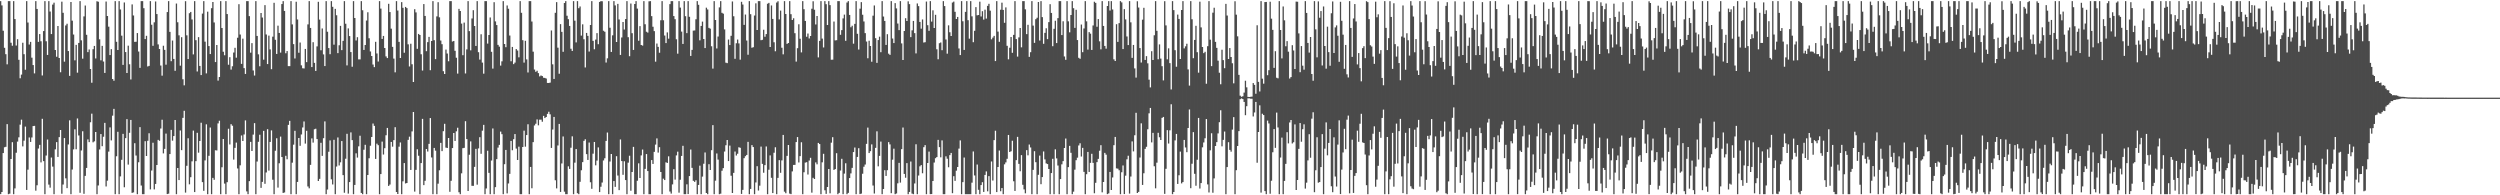 <svg xmlns="http://www.w3.org/2000/svg" width="1920" height="150"><path d="M0 0.872h1v148.200H0zM1 4.163h1v143.291H1zM2 23.607h1v93.952H2zM3 36.709h1v76.384H3zM4 41.615h1v71.142H4zM5 49.432h1v45.902H5zM6 0.863h1v148.273H6zM7 0.863h1v147.852H7zM8 32.845h1v89.269H8zM9 35.144h1v74.047H9zM10 0.863h1v148.273H10zM11 14.630h1v130.039H11zM12 34.992h1v82.307H12zM13 30.121h1v78.610H13zM14 45.929h1v59.542H14zM15 60.101h1v35.618H15zM16 57.312h1v34.600H16zM17 32.802h1v79.640H17zM18 41.617h1v66.398H18zM19 53.561h1v43.657H19zM20 0.881h1v144.979H20zM21 17.293h1v112.987H21zM22 34.228h1v71.359H22zM23 32.139h1v76.855H23zM24 44.302h1v61.289H24zM25 49.970h1v46.843H25zM26 56.346h1v40.331H26zM27 0.863h1v145.585H27zM28 6.858h1v135.444H28zM29 32.164h1v81.898H29zM30 26.141h1v85.136H30zM31 31.687h1v93.056H31zM32 57.970h1v33.284H32zM33 23.852h1v99.896H33zM34 0.876h1v148.259H34zM35 31.675h1v87.780H35zM36 42.167h1v65.002H36zM37 0.872h1v140.879H37zM38 8.847h1v135.257H38zM39 26.159h1v94.851H39zM40 3.539h1v124.385H40zM41 2.032h1v147.103H41zM42 38.377h1v76.305H42zM43 43.556h1v65.583H43zM44 19.956h1v100.577H44zM45 44.558h1v60.753H45zM46 55.502h1v44.352H46zM47 1.295h1v147.488H47zM48 9.845h1v131.870H48zM49 47.350h1v58.689H49zM50 19.580h1v117.383H50zM51 18.216h1v126.274H51zM52 39.243h1v71.696H52zM53 58.276h1v34.125H53zM54 1.537h1v147.589H54zM55 15.885h1v114.319H55zM56 26.544h1v88.217H56zM57 46.345h1v52.985H57zM58 34.447h1v80.169H58zM59 55.810h1v35.182H59zM60 32.951h1v71.070H60zM61 0.863h1v147.207H61zM62 30.976h1v84.577H62zM63 45.038h1v55.750H63zM64 12.582h1v136.250H64zM65 4.254h1v130.818H65zM66 26.752h1v102.222H66zM67 40.063h1v66.972H67zM68 38.008h1v71.137H68zM69 52.999h1v40.924H69zM70 63.554h1v23.731H70zM71 37.802h1v71.488H71zM72 35.298h1v73.228H72zM73 44.907h1v56.452H73zM74 0.962h1v148.169H74zM75 1.322h1v141.101H75zM76 30.221h1v84.545H76zM77 46.314h1v56.639H77zM78 35.237h1v77.020H78zM79 47.278h1v57.743H79zM80 56.024h1v38.349H80zM81 1.175h1v142.040H81zM82 12.265h1v126.508H82zM83 20.456h1v95.964H83zM84 42.298h1v55.547H84zM85 37.753h1v70.074H85zM86 60.647h1v28.184H86zM87 61.988h1v21.636H87zM88 0.876h1v148.259H88zM89 32.103h1v87.905H89zM90 38.402h1v62.802H90zM91 0.874h1v148.261H91zM92 7.261h1v128.209H92zM93 27.386h1v95.326H93zM94 49.821h1v52.976H94zM95 1.872h1v141.967H95zM96 40.006h1v66.088H96zM97 56.058h1v35.431H97zM98 35.087h1v91.328H98zM99 49.341h1v52.671H99zM100 61.031h1v31.060H100zM101 3.390h1v144.752H101zM102 11.863h1v135.915H102zM103 32.157h1v77.814H103zM104 32.074h1v87.400H104zM105 25.381h1v123.747H105zM106 39.560h1v85.074H106zM107 52.117h1v45.535H107zM108 0.863h1v141.632H108zM109 0.865h1v148.270H109zM110 6.290h1v142.836H110zM111 30.017h1v78.443H111zM112 27.474h1v92.342H112zM113 51.040h1v57.108H113zM114 50.601h1v51.748H114zM115 0.863h1v144.598H115zM116 18.981h1v111.989H116zM117 35.178h1v74.452H117zM118 17.132h1v128.322H118zM119 1.118h1v140.153H119zM120 10.813h1v115.896H120zM121 34.074h1v73.368H121zM122 37.626h1v70.490H122zM123 50.334h1v48.404H123zM124 58.135h1v33.799H124zM125 35.126h1v82.683H125zM126 38.320h1v76.020H126zM127 49.640h1v52.940H127zM128 9.277h1v139.754H128zM129 0.863h1v147.881H129zM130 24.467h1v93.855H130zM131 46.981h1v52.752H131zM132 31.146h1v76.873H132zM133 45.241h1v59.241H133zM134 54.400h1v37.745H134zM135 2.715h1v146.420H135zM136 17.078h1v111.939H136zM137 27.153h1v111.147H137zM138 50.427h1v49.757H138zM139 28.565h1v86.762H139zM140 60.859h1v29.677H140zM141 65.538h1v19.562H141zM142 0.903h1v146.994H142zM143 27.139h1v100.197H143zM144 45.366h1v60.839H144zM145 10.132h1v131.422H145zM146 9.175h1v126.917H146zM147 14.933h1v108.960H147zM148 41.766h1v58.515H148zM149 0.867h1v146.635H149zM150 30.893h1v92.882H150zM151 54.895h1v47.112H151zM152 28.540h1v88.710H152zM153 50.626h1v57.687H153zM154 57.635h1v36.639H154zM155 10.426h1v129.458H155zM156 0.863h1v145.648H156zM157 32.013h1v91.192H157zM158 56.355h1v39.155H158zM159 8.980h1v140.148H159zM160 35.372h1v84.287H160zM161 41.513h1v56.433H161zM162 6.297h1v142.838H162zM163 1.557h1v135.042H163zM164 17.259h1v120.831H164zM165 47.642h1v67.775H165zM166 34.542h1v81.040H166zM167 61.893h1v32.894H167zM168 59.122h1v33.627H168zM169 0.863h1v148.273H169zM170 21.512h1v106.969H170zM171 39.755h1v67.020H171zM172 42.425h1v98.595H172zM173 0.865h1v148.270H173zM174 10.822h1v129.125H174zM175 49.696h1v49.196H175zM176 43.925h1v67.036H176zM177 53.477h1v41.895H177zM178 50.886h1v45.693H178zM179 40.341h1v82.249H179zM180 36.707h1v76.873H180zM181 44.264h1v65.269H181zM182 28.956h1v100.421H182zM183 3.213h1v145.922H183zM184 26.521h1v100.450H184zM185 49.063h1v54.967H185zM186 29.682h1v78.615H186zM187 52.323h1v50.938H187zM188 56.789h1v35.698H188zM189 0.863h1v146.108H189zM190 0.872h1v148.255H190zM191 12.390h1v126.718H191zM192 40.452h1v68.499H192zM193 33.105h1v82.871H193zM194 54.138h1v49.259H194zM195 57.986h1v36.603H195zM196 0.863h1v148.257H196zM197 27.583h1v96.500H197zM198 41.712h1v67.174H198zM199 50.891h1v52.592H199zM200 9.965h1v134.336H200zM201 13.469h1v126.218H201zM202 45.825h1v54.660H202zM203 3.955h1v137.202H203zM204 26.447h1v105.984H204zM205 49.221h1v49.990H205zM206 27.325h1v103.672H206zM207 37.922h1v71.088H207zM208 53.169h1v46.992H208zM209 28.162h1v109.849H209zM210 2.159h1v146.976H210zM211 30.562h1v85.185H211zM212 41.397h1v64.780H212zM213 19.711h1v124.356H213zM214 25.300h1v100.077H214zM215 40.420h1v64.495H215zM216 3.130h1v117.451H216zM217 0.867h1v147.307H217zM218 8.399h1v139.399H218zM219 40.920h1v78.726H219zM220 39.214h1v83.081H220zM221 50.766h1v45.130H221zM222 50.784h1v42.044H222zM223 0.863h1v148.266H223zM224 18.736h1v106.206H224zM225 33.899h1v77.203H225zM226 44.877h1v55.583H226zM227 1.333h1v147.802H227zM228 14.958h1v124.765H228zM229 40.508h1v65.495H229zM230 32.680h1v79.285H230zM231 50.176h1v53.112H231zM232 52.429h1v45.440H232zM233 52.565h1v40.698H233zM234 37.569h1v72.712H234zM235 47.710h1v52.732H235zM236 18.763h1v124.426H236zM237 0.863h1v143.761H237zM238 21.447h1v105.183H238zM239 51.497h1v54.780H239zM240 32.402h1v77.124H240zM241 48.284h1v50.967H241zM242 54.475h1v44.408H242zM243 35.619h1v71.171H243zM244 1.399h1v137.628H244zM245 15.069h1v122.297H245zM246 38.592h1v71.056H246zM247 21.881h1v97.810H247zM248 41.775h1v64.341H248zM249 50.726h1v42.487H249zM250 0.863h1v148.266H250zM251 24.392h1v121.195H251zM252 36.929h1v79.617H252zM253 41.633h1v66.174H253zM254 0.863h1v136.845H254zM255 5.202h1v136.449H255zM256 34.325h1v73.054H256zM257 6.799h1v142.334H257zM258 11.741h1v116.168H258zM259 40.802h1v64.775H259zM260 34.739h1v92.346H260zM261 19.883h1v104.799H261zM262 38.497h1v69.859H262zM263 31.404h1v103.077H263zM264 0.863h1v147.164H264zM265 18.252h1v103.631H265zM266 50.223h1v52.546H266zM267 21.813h1v126.883H267zM268 27.675h1v112.136H268zM269 39.992h1v61.694H269zM270 51.264h1v56.336H270zM271 0.872h1v148.264H271zM272 13.822h1v128.200H272zM273 31.056h1v86.726H273zM274 28.549h1v92.484H274zM275 45.608h1v66.757H275zM276 45.635h1v58.590H276zM277 0.863h1v147.304H277zM278 7.863h1v141.264H278zM279 38.357h1v76.640H279zM280 34.558h1v76.644H280zM281 15.743h1v133.386H281zM282 9.417h1v124.967H282zM283 29.377h1v92.158H283zM284 39.538h1v72.384H284zM285 42.992h1v62.207H285zM286 49.567h1v45.327H286zM287 51.581h1v45.105H287zM288 32.110h1v89.941H288zM289 41.040h1v69.273H289zM290 47.275h1v64.219H290zM291 0.863h1v148.270H291zM292 6.593h1v127.069H292zM293 29.888h1v78.866H293zM294 27.617h1v91.081H294zM295 36.848h1v76.984H295zM296 43.289h1v60.619H296zM297 44.574h1v53.671H297zM298 2.926h1v139.877H298zM299 9.274h1v132.453H299zM300 22.015h1v86.982H300zM301 35.972h1v76.692H301zM302 45.029h1v62.599H302zM303 55.567h1v42.121H303zM304 0.887h1v146.571H304zM305 8.082h1v140.899H305zM306 32.173h1v80.454H306zM307 44.542h1v64.850H307zM308 1.643h1v147.492H308zM309 6.014h1v133.225H309zM310 40.522h1v84.697H310zM311 5.311h1v135.587H311zM312 6.270h1v134.252H312zM313 34.040h1v73.380H313zM314 51.056h1v53.922H314zM315 33.599h1v96.885H315zM316 49.355h1v51.546H316zM317 62.973h1v23.053H317zM318 7.053h1v140.080H318zM319 9.519h1v120.935H319zM320 37.499h1v77.115H320zM321 26.085h1v93.495H321zM322 26.886h1v122.249H322zM323 41.667h1v83.565H323zM324 54.174h1v37.098H324zM325 3.111h1v139.076H325zM326 12.220h1v126.623H326zM327 39.323h1v75.133H327zM328 32.379h1v84.018H328zM329 28.298h1v82.174H329zM330 53.914h1v36.747H330zM331 31.470h1v89.455H331zM332 0.863h1v148.273H332zM333 30.870h1v82.733H333zM334 45.418h1v70.294H334zM335 12.571h1v136.564H335zM336 1.677h1v139.372H336zM337 13.322h1v117.426H337zM338 31.119h1v78.608H338zM339 33.945h1v82.140H339zM340 54.696h1v46.080H340zM341 56.828h1v38.243H341zM342 38.072h1v75.282H342zM343 41.126h1v72.533H343zM344 47.033h1v58.961H344zM345 0.863h1v146.415H345zM346 0.863h1v137.981H346zM347 31.879h1v81.837H347zM348 31.501h1v70.656H348zM349 39.008h1v69.210H349zM350 44.361h1v56.499H350zM351 56.509h1v41.582H351zM352 6.813h1v140.868H352zM353 8.431h1v140.696H353zM354 18.110h1v115.034H354zM355 42.409h1v71.386H355zM356 17.376h1v96.204H356zM357 56.425h1v36.661H357zM358 37.961h1v68.825H358zM359 0.863h1v145.800H359zM360 23.920h1v94.934H360zM361 38.630h1v69.961H361zM362 14.157h1v128.532H362zM363 7.854h1v134.874H363zM364 19.953h1v108.186H364zM365 35.252h1v79.054H365zM366 0.869h1v140.935H366zM367 40.083h1v73.884H367zM368 45.753h1v59.601H368zM369 26.316h1v91.826H369zM370 48.060h1v52.304H370zM371 56.554h1v39.336H371zM372 0.872h1v148.257H372zM373 0.863h1v143.890H373zM374 33.504h1v82.271H374zM375 26.859h1v105.880H375zM376 13.399h1v135.729H376zM377 39.768h1v83.536H377zM378 52.699h1v45.951H378zM379 1.679h1v147.456H379zM380 16.456h1v127.259H380zM381 19.245h1v102.962H381zM382 34.452h1v78.918H382zM383 35.820h1v75.423H383zM384 50.364h1v50.694H384zM385 47.117h1v55.961H385zM386 0.863h1v148.270H386zM387 33.793h1v92.330H387zM388 36.241h1v78.923H388zM389 4.204h1v144.309H389zM390 6.718h1v134.171H390zM391 27.300h1v106.220H391zM392 47.042h1v61.196H392zM393 36.062h1v79.328H393zM394 49.278h1v57.628H394zM395 48.101h1v54.866H395zM396 37.669h1v76.475H396zM397 38.814h1v84.052H397zM398 44.029h1v68.619H398zM399 0.863h1v148.273H399zM400 9.820h1v139.316H400zM401 30.854h1v82.047H401zM402 48.074h1v52.284H402zM403 31.356h1v81.267H403zM404 45.617h1v58.092H404zM405 55.660h1v39.784H405zM406 0.869h1v148.266H406zM407 0.863h1v127.324H407zM408 16.555h1v128.023H408zM409 39.696h1v69.456H409zM410 53.427h1v42.931H410zM411 55.165h1v39.858H411zM412 54.334h1v37.343H412zM413 56.165h1v40.100H413zM414 58.676h1v33.234H414zM415 57.970h1v33.910H415zM416 58.400h1v35.091H416zM417 59.715h1v29.286H417zM418 59.871h1v30.781H418zM419 60.303h1v29.555H419zM420 63.683h1v23.772H420zM421 63.751h1v22.066H421zM422 63.443h1v24.358H422zM423 23.381h1v90.228H423zM424 49.384h1v50.112H424zM425 60.642h1v29.157H425zM426 9.829h1v128.614H426zM427 1.641h1v143.042H427zM428 36.587h1v75.144H428zM429 56.644h1v38.533H429zM430 18.537h1v128.888H430zM431 24.467h1v101.079H431zM432 39.780h1v65.024H432zM433 2.295h1v144.899H433zM434 0.863h1v148.273H434zM435 12.064h1v137.071H435zM436 14.723h1v112.996H436zM437 19.895h1v109.837H437zM438 37.415h1v76.033H438zM439 39.099h1v65.588H439zM440 0.863h1v148.273H440zM441 15.872h1v109.066H441zM442 32.571h1v81.902H442zM443 0.869h1v147.508H443zM444 6.315h1v142.820H444zM445 4.953h1v134.666H445zM446 27.350h1v103.435H446zM447 18.711h1v105.808H447zM448 30.157h1v78.011H448zM449 51.798h1v55.178H449zM450 25.282h1v93.070H450zM451 27.569h1v95.235H451zM452 39.587h1v69.904H452zM453 19.196h1v120.777H453zM454 0.863h1v144.126H454zM455 31.370h1v86.669H455zM456 37.841h1v71.189H456zM457 30.415h1v96.566H457zM458 25.456h1v97.862H458zM459 33.942h1v79.276H459zM460 1.503h1v145.992H460zM461 0.883h1v142.508H461zM462 0.987h1v139.191H462zM463 23.610h1v99.636H463zM464 24.381h1v97.183H464zM465 48.020h1v60.201H465zM466 44.791h1v56.974H466zM467 0.865h1v148.270H467zM468 21.284h1v102.787H468zM469 39.895h1v78.398H469zM470 27.141h1v121.994H470zM471 0.863h1v138.220H471zM472 4.136h1v139.370H472zM473 32.270h1v87.672H473zM474 2.989h1v131.820H474zM475 14.924h1v131.096H475zM476 42.187h1v64.920H476zM477 28.759h1v94.921H477zM478 16.919h1v117.306H478zM479 22.698h1v101.149H479zM480 14.659h1v123.634H480zM481 0.874h1v148.261H481zM482 28.580h1v96.344H482zM483 43.169h1v76.452H483zM484 2.709h1v143.768H484zM485 25.494h1v106.611H485zM486 38.343h1v74.429H486zM487 3.087h1v146.049H487zM488 0.867h1v148.268H488zM489 6.598h1v132.207H489zM490 31.275h1v94.156H490zM491 20.073h1v116.636H491zM492 34.542h1v84.792H492zM493 35.015h1v79.812H493zM494 0.863h1v148.273H494zM495 18.643h1v111.034H495zM496 24.372h1v93.928H496zM497 25.035h1v106.340H497zM498 1.030h1v148.105H498zM499 0.863h1v148.273H499zM500 12.383h1v110.570H500zM501 20.515h1v105.367H501zM502 23.888h1v92.749H502zM503 47.375h1v63.678H503zM504 33.411h1v72.859H504zM505 35.997h1v81.217H505zM506 40.501h1v72.549H506zM507 15.589h1v116.503H507zM508 0.863h1v148.273H508zM509 15.546h1v121.654H509zM510 27.304h1v110.978H510zM511 33.058h1v91.606H511zM512 24.861h1v100.278H512zM513 29.712h1v90.339H513zM514 3.197h1v143.890H514zM515 0.863h1v147.811H515zM516 0.863h1v140.752H516zM517 12.340h1v117.600H517zM518 14.756h1v123.184H518zM519 30.132h1v89.233H519zM520 41.214h1v75.246H520zM521 0.863h1v147.094H521zM522 5.851h1v132.168H522zM523 24.286h1v95.450H523zM524 33.764h1v78.224H524zM525 0.869h1v148.266H525zM526 12.440h1v136.696H526zM527 25.445h1v116.120H527zM528 0.863h1v148.191H528zM529 12.917h1v122.322H529zM530 42.954h1v71.877H530zM531 38.286h1v90.627H531zM532 23.501h1v115.351H532zM533 23.397h1v116.297H533zM534 14.813h1v123.652H534zM535 0.863h1v148.273H535zM536 3.693h1v138.340H536zM537 30.963h1v96.256H537zM538 19.901h1v129.223H538zM539 16.614h1v119.025H539zM540 29.929h1v95.828H540zM541 36.936h1v80.149H541zM542 5.865h1v142.343H542zM543 7.263h1v141.872H543zM544 21.399h1v104.695H544zM545 22.028h1v108.509H545zM546 35.528h1v79.807H546zM547 52.683h1v43.413H547zM548 0.863h1v148.273H548zM549 15.342h1v123.394H549zM550 37.223h1v80.633H550zM551 28.055h1v94.529H551zM552 5.659h1v143.476H552zM553 0.867h1v147.852H553zM554 9.822h1v121.286H554zM555 10.487h1v118.641H555zM556 22.596h1v93.792H556zM557 48.142h1v63.425H557zM558 48.474h1v59.026H558zM559 30.361h1v93.339H559zM560 34.623h1v77.190H560zM561 27.474h1v107.466H561zM562 1.127h1v147.108H562zM563 12.474h1v120.274H563zM564 45.180h1v71.178H564zM565 33.241h1v86.219H565zM566 30.356h1v87.688H566zM567 33.313h1v79.785H567zM568 45.814h1v67.692H568zM569 1.394h1v147.551H569zM570 3.480h1v142.356H570zM571 19.123h1v102.389H571zM572 11.146h1v108.837H572zM573 31.130h1v87.857H573zM574 42.049h1v66.904H574zM575 0.863h1v148.273H575zM576 10.881h1v134.232H576zM577 36.653h1v74.807H577zM578 36.271h1v76.662H578zM579 11.919h1v137.209H579zM580 2.580h1v137.530H580zM581 23.030h1v104.625H581zM582 0.863h1v145.465H582zM583 0.863h1v141.718H583zM584 30.879h1v81.733H584zM585 30.546h1v95.290H585zM586 22.822h1v109.831H586zM587 28.198h1v98.629H587zM588 26.141h1v86.344H588zM589 2.890h1v146.246H589zM590 2.186h1v128.159H590zM591 36.081h1v83.264H591zM592 4.209h1v132.367H592zM593 14.557h1v133.736H593zM594 32.474h1v84.826H594zM595 39.386h1v73.710H595zM596 1.933h1v147.203H596zM597 0.964h1v135.639H597zM598 14.904h1v108.064H598zM599 8.118h1v124.580H599zM600 36.669h1v86.534H600zM601 41.712h1v61.915H601zM602 0.865h1v146.325H602zM603 10.768h1v137.657H603zM604 33.691h1v86.036H604zM605 33.049h1v78.289H605zM606 0.878h1v147.809H606zM607 10.915h1v138.173H607zM608 15.358h1v116.277H608zM609 14.044h1v112.623H609zM610 25.488h1v101.147H610zM611 47.314h1v61.773H611zM612 37.004h1v68.280H612zM613 18.641h1v106.150H613zM614 29.757h1v90.151H614zM615 40.241h1v69.013H615zM616 0.863h1v148.270H616zM617 7.062h1v125.234H617zM618 16.053h1v108.806H618zM619 28.216h1v96.344H619zM620 25.770h1v108.285H620zM621 29.540h1v93.753H621zM622 27.669h1v93.523H622zM623 6.713h1v141.230H623zM624 0.962h1v135.603H624zM625 7.496h1v129.956H625zM626 18.802h1v105.941H626zM627 12.288h1v113.912H627zM628 44.081h1v65.703H628zM629 31.368h1v79.271H629zM630 0.865h1v148.270H630zM631 29.651h1v95.032H631zM632 36.463h1v81.647H632zM633 0.872h1v145.257H633zM634 3.249h1v145.619H634zM635 19.180h1v124.428H635zM636 0.872h1v128.901H636zM637 3.937h1v144.565H637zM638 45.861h1v63.723H638zM639 45.845h1v59.544H639zM640 16.530h1v113.980H640zM641 31.035h1v98.824H641zM642 30.850h1v86.821H642zM643 0.863h1v148.273H643zM644 0.863h1v147.264H644zM645 26.752h1v104.199H645zM646 23.130h1v98.835H646zM647 14.148h1v134.987H647zM648 11.236h1v122.066H648zM649 31.356h1v94.050H649zM650 1.951h1v147.184H650zM651 0.863h1v147.268H651zM652 11.480h1v125.297H652zM653 20.917h1v112.245H653zM654 19.741h1v109.199H654zM655 33.544h1v83.237H655zM656 18.331h1v94.984H656zM657 0.863h1v148.273H657zM658 25.967h1v94.547H658zM659 38.062h1v75.773H659zM660 6.664h1v142.361H660zM661 1.641h1v147.028H661zM662 11.315h1v122.102H662zM663 16.490h1v111.552H663zM664 25.469h1v100.914H664zM665 31.902h1v78.583H665zM666 44.735h1v53.239H666zM667 31.309h1v86.255H667zM668 35.309h1v80.828H668zM669 47.398h1v63.495H669zM670 12.019h1v130.465H670zM671 4.222h1v144.411H671zM672 29.352h1v84.185H672zM673 48.289h1v52.585H673zM674 30.768h1v96.973H674zM675 28.155h1v91.552H675zM676 40.108h1v68.628H676zM677 0.867h1v148.255H677zM678 12.677h1v132.476H678zM679 16.053h1v114.638H679zM680 34.524h1v100.568H680zM681 26.282h1v104.448H681zM682 41.207h1v67.965H682zM683 42.153h1v68.748H683zM684 0.863h1v147.513H684zM685 29.598h1v93.016H685zM686 33.080h1v81.090H686zM687 2.387h1v146.746H687zM688 6.449h1v142.135H688zM689 18.069h1v122.725H689zM690 23.123h1v101.939H690zM691 0.872h1v139.379H691zM692 33.338h1v81.192H692zM693 46.069h1v51.852H693zM694 23.784h1v109.788H694zM695 13.996h1v122.523H695zM696 16.128h1v109.152H696zM697 1.012h1v148.123H697zM698 3.163h1v144.236H698zM699 28.537h1v95.534H699zM700 23.277h1v125.397H700zM701 16.066h1v133.066H701zM702 25.426h1v115.487H702zM703 40.997h1v69.782H703zM704 2.659h1v146.476H704zM705 4.720h1v130.107H705zM706 16.856h1v110.901H706zM707 22.028h1v104.722H707zM708 14.947h1v118.127H708zM709 32.673h1v80.400H709zM710 32.431h1v79.015H710zM711 1.193h1v147.938H711zM712 19.367h1v105.792H712zM713 23.646h1v92.765H713zM714 0.867h1v148.252H714zM715 16.607h1v132.433H715zM716 7.951h1v131.075H716zM717 21.506h1v103.308H717zM718 11.349h1v110.138H718zM719 37.825h1v82.812H719zM720 45.515h1v61.884H720zM721 33.189h1v79.823H721zM722 32.610h1v88.201H722zM723 38.549h1v69.300H723zM724 0.863h1v148.273H724zM725 4.677h1v144.458H725zM726 30.304h1v89.778H726zM727 41.237h1v80.669H727zM728 19.467h1v109.009H728zM729 24.791h1v94.357H729zM730 27.641h1v89.805H730zM731 1.919h1v146.481H731zM732 1.218h1v134.096H732zM733 9.073h1v129.856H733zM734 14.585h1v116.505H734zM735 13.026h1v115.209H735zM736 37.241h1v76.866H736zM737 42.316h1v65.502H737zM738 0.863h1v148.266H738zM739 16.336h1v123.564H739zM740 38.348h1v82.635H740zM741 9.132h1v139.992H741zM742 0.872h1v148.252H742zM743 15.492h1v133.643H743zM744 29.714h1v119.421H744zM745 0.863h1v148.273H745zM746 12.557h1v127.729H746zM747 32.404h1v83.905H747zM748 23.666h1v111.077H748zM749 5.458h1v143.678H749zM750 11.763h1v114.575H750zM751 11.510h1v134.281H751zM752 1.277h1v147.850H752zM753 12.646h1v129.503H753zM754 8.602h1v131.329H754zM755 15.060h1v132.329H755zM756 7.426h1v126.942H756zM757 14.286h1v117.349H757zM758 4.498h1v142.433H758zM759 2.915h1v132.349H759zM760 8.198h1v140.938H760zM761 30.223h1v93.796H761zM762 28.888h1v109.763H762zM763 27.560h1v80.086H763zM764 46.875h1v53.537H764zM765 0.863h1v146.628H765zM766 24.250h1v104.009H766zM767 32.112h1v83.491H767zM768 7.469h1v139.417H768zM769 2.071h1v142.356H769zM770 7.607h1v141.528H770zM771 17.505h1v108.688H771zM772 5.682h1v119.050H772zM773 35.187h1v86.792H773zM774 45.556h1v58.099H774zM775 36.671h1v80.090H775zM776 28.411h1v87.765H776zM777 40.574h1v67.495H777zM778 26.782h1v112.442H778zM779 0.872h1v145.755H779zM780 29.992h1v93.007H780zM781 43.490h1v61.615H781zM782 28.705h1v97.143H782zM783 21.515h1v110.018H783zM784 36.336h1v82.807H784zM785 0.872h1v141.033H785zM786 0.869h1v144.610H786zM787 7.159h1v141.340H787zM788 26.191h1v89.115H788zM789 19.069h1v100.224H789zM790 43.664h1v67.345H790zM791 40.112h1v73.156H791zM792 0.863h1v148.273H792zM793 19.680h1v110.781H793zM794 32.947h1v83.165H794zM795 14.725h1v109.824H795zM796 13.600h1v135.535H796zM797 1.523h1v132.716H797zM798 31.105h1v88.409H798zM799 0.869h1v140.594H799zM800 13.159h1v122.822H800zM801 33.635h1v82.676H801zM802 25.245h1v97.197H802zM803 21.698h1v103.817H803zM804 30.044h1v95.952H804zM805 16.996h1v112.804H805zM806 3.229h1v145.906H806zM807 9.940h1v122.987H807zM808 35.492h1v86.461H808zM809 22.094h1v127.037H809zM810 15.915h1v98.790H810zM811 33.090h1v88.581H811zM812 13.904h1v113.213H812zM813 0.863h1v148.273H813zM814 0.863h1v136.650H814zM815 26.942h1v99.274H815zM816 16.356h1v107.385H816zM817 43.345h1v70.327H817zM818 45.929h1v60.443H818zM819 0.863h1v148.273H819zM820 16.399h1v111.942H820zM821 24.854h1v87.181H821zM822 11.544h1v105.817H822zM823 0.863h1v148.273H823zM824 6.295h1v140.913H824zM825 21.377h1v108.917H825zM826 7.521h1v115.521H826zM827 30.784h1v90.312H827zM828 44.373h1v67.361H828zM829 45.144h1v64.877H829zM830 18.836h1v101.401H830zM831 40.099h1v73.486H831zM832 21.854h1v110.134H832zM833 0.876h1v148.259H833zM834 16.404h1v117.356H834zM835 38.105h1v78.583H835zM836 24.671h1v107.380H836zM837 25.870h1v99.208H837zM838 38.329h1v79.780H838zM839 19.542h1v105.527H839zM840 1.322h1v147.123H840zM841 2.206h1v138.207H841zM842 20.519h1v103.991H842zM843 14.650h1v107.342H843zM844 31.743h1v84.018H844zM845 37.888h1v73.615H845zM846 0.863h1v146.850H846zM847 19.938h1v119.831H847zM848 35.259h1v82.140H848zM849 37.393h1v81.409H849zM850 4.609h1v144.510H850zM851 0.863h1v147.675H851zM852 8.105h1v123.958H852zM853 0.863h1v145.037H853zM854 7.288h1v129.005H854zM855 45.563h1v65.956H855zM856 46.866h1v58.277H856zM857 18.564h1v110.747H857zM858 32.148h1v97.371H858zM859 17.759h1v112.998H859zM860 0.863h1v148.273H860zM861 1.822h1v130.471H861zM862 37.689h1v89.394H862zM863 7.001h1v142.053H863zM864 14.910h1v120.010H864zM865 28.001h1v94.362H865zM866 34.619h1v84.961H866zM867 0.863h1v147.832H867zM868 17.152h1v118.424H868zM869 44.463h1v64.115H869zM870 34.519h1v81.771H870zM871 52.515h1v51.388H871zM872 59.608h1v27.026H872zM873 0.989h1v147.214H873zM874 5.792h1v141.542H874zM875 36.890h1v84.106H875zM876 48.020h1v46.678H876zM877 15.125h1v126.885H877zM878 5.971h1v127.103H878zM879 46.029h1v68.312H879zM880 43.087h1v69.633H880zM881 48.653h1v50.623H881zM882 61.208h1v25.815H882zM883 67.122h1v15.785H883zM884 39.296h1v70.051H884zM885 46.103h1v55.958H885zM886 27.083h1v100.629H886zM887 0.863h1v143.777H887zM888 23.653h1v101.299H888zM889 45.529h1v56.485H889zM890 34.074h1v71.361H890zM891 44.997h1v62.535H891zM892 50.839h1v39.691H892zM893 61.724h1v28.069H893zM894 0.912h1v147.981H894zM895 19.490h1v110.172H895zM896 45.583h1v54.354H896zM897 37.119h1v73.110H897zM898 48.474h1v51.646H898zM899 68.733h1v11.353H899zM900 0.863h1v148.273H900zM901 7.770h1v139.675H901zM902 38.533h1v69.316H902zM903 51.260h1v51.619H903zM904 11.222h1v130.051H904zM905 14.537h1v120.046H905zM906 45.332h1v71.097H906zM907 7.655h1v133.220H907zM908 0.872h1v138.954H908zM909 37.162h1v70.289H909zM910 35.599h1v77.640H910zM911 33.596h1v83.285H911zM912 53.291h1v45.037H912zM913 65.742h1v18.322H913zM914 0.867h1v143.646H914zM915 14.779h1v110.978H915zM916 44.689h1v56.780H916zM917 30.684h1v102.794H917zM918 19.815h1v122.820H918zM919 40.074h1v82.615H919zM920 55.825h1v34.732H920zM921 1.306h1v143.472H921zM922 21.024h1v119.559H922zM923 36.114h1v77.040H923zM924 40.802h1v68.608H924zM925 39.775h1v66.400H925zM926 64.323h1v27.109H926zM927 35.506h1v106.138H927zM928 0.863h1v146.945H928zM929 30.490h1v84.984H929zM930 50.771h1v51.576H930zM931 9.745h1v138.252H931zM932 5.915h1v131.080H932zM933 32.178h1v79.975H933zM934 36.737h1v72.427H934zM935 46.576h1v55.866H935zM936 55.848h1v38.026H936zM937 64.726h1v19.960H937zM938 38.189h1v74.194H938zM939 46.203h1v61.196H939zM940 52.389h1v48.648H940zM941 2.978h1v146.157H941zM942 11.933h1v116.367H942zM943 45.314h1v63.916H943zM944 36.920h1v78.162H944zM945 43.762h1v72.703H945zM946 48.603h1v50.954H946zM947 63.986h1v25.969H947zM948 0.973h1v148.153H948zM949 11.256h1v119.455H949zM950 27.906h1v84.208H950zM951 57.513h1v43.196H951zM952 73.473h1v2.733H952zM953 74.344h1v1.235H953zM954 73.948h1v2.131H954zM955 71.131h1v7.154H955zM956 61.979h1v26.501H956zM957 67.068h1v14.512H957zM958 74.376h1v1.129H958zM959 74.516h1v1.000H959zM960 74.360h1v1.437H960zM961 74.197h1v1.647H961zM962 63.785h1v25.668H962zM963 65.176h1v21.182H963zM964 71.989h1v6.290H964zM965 19.408h1v105.591H965zM966 62.866h1v38.499H966zM967 70.251h1v10.634H967zM968 0.872h1v147.031H968zM969 60.436h1v26.899H969zM970 64.280h1v24.111H970zM971 1.589h1v145.175H971zM972 1.489h1v147.639H972zM973 57.771h1v34.836H973zM974 53.898h1v40.899H974zM975 1.324h1v147.479H975zM976 14.336h1v124.446H976zM977 22.913h1v94.025H977zM978 52.115h1v47.021H978zM979 39.296h1v74.255H979zM980 59.699h1v26.781H980zM981 60.138h1v37.761H981zM982 0.867h1v148.268H982zM983 23.051h1v97.930H983zM984 44.834h1v60.843H984zM985 4.955h1v144.173H985zM986 15.616h1v123.331H986zM987 35.524h1v90.330H987zM988 31.574h1v69.959H988zM989 39.685h1v70.470H989zM990 60.305h1v33.736H990zM991 59.167h1v32.969H991zM992 34.728h1v75.443H992zM993 38.757h1v70.506H993zM994 52.995h1v42.533H994zM995 1.209h1v144.716H995zM996 1.340h1v136.886H996zM997 25.644h1v88.688H997zM998 55.432h1v39.096H998zM999 35.386h1v73.490H999zM1000 50.450h1v48.770H1000zM1001 53.504h1v41.974H1001zM1002 0.878h1v143.942H1002zM1003 9.949h1v130.315H1003zM1004 32.979h1v90.208H1004zM1005 40.411h1v62.667H1005zM1006 28.393h1v92.731H1006zM1007 56.853h1v34.284H1007zM1008 61.997h1v24.209H1008zM1009 0.863h1v146.766H1009zM1010 22.515h1v108.229H1010zM1011 44.045h1v61.388H1011zM1012 1.080h1v139.227H1012zM1013 13.625h1v126.213H1013zM1014 8.505h1v119.820H1014zM1015 50.282h1v52.714H1015zM1016 4.983h1v144.153H1016zM1017 35.316h1v78.873H1017zM1018 52.746h1v41.257H1018zM1019 20.460h1v98.835H1019zM1020 40.017h1v69.744H1020zM1021 50.479h1v48.569H1021zM1022 10.170h1v132.879H1022zM1023 1.102h1v146.492H1023zM1024 40.691h1v64.759H1024zM1025 21.060h1v114.528H1025zM1026 19.528h1v123.716H1026zM1027 27.431h1v83.604H1027zM1028 47.474h1v44.965H1028zM1029 1.367h1v147.678H1029zM1030 15.969h1v114.272H1030zM1031 26.641h1v90.450H1031zM1032 52.839h1v46.071H1032zM1033 34.533h1v80.056H1033zM1034 57.088h1v34.842H1034zM1035 59.500h1v29.297H1035zM1036 0.863h1v147.626H1036zM1037 21.458h1v109.109H1037zM1038 43.676h1v63.569H1038zM1039 14.161h1v133.994H1039zM1040 3.136h1v131.951H1040zM1041 16.474h1v116.464H1041zM1042 49.447h1v50.890H1042zM1043 40.764h1v68.133H1043zM1044 52.328h1v42.698H1044zM1045 62.443h1v24.978H1045zM1046 36.988h1v72.352H1046zM1047 35.461h1v74.386H1047zM1048 44.671h1v74.022H1048zM1049 0.899h1v141.356H1049zM1050 1.629h1v147.506H1050zM1051 14.671h1v104.742H1051zM1052 34.768h1v72.823H1052zM1053 35.741h1v78.979H1053zM1054 43.449h1v59.282H1054zM1055 49.049h1v47.976H1055zM1056 1.270h1v142.130H1056zM1057 13.252h1v124.664H1057zM1058 11.005h1v116.344H1058zM1059 41.221h1v60.031H1059zM1060 38.517h1v67.325H1060zM1061 59.828h1v30.725H1061zM1062 65.461h1v18.736H1062zM1063 0.863h1v148.273H1063zM1064 21.417h1v110.204H1064zM1065 38.452h1v66.782H1065zM1066 29.268h1v119.856H1066zM1067 0.924h1v136.802H1067zM1068 13.017h1v122.322H1068zM1069 52.909h1v49.146H1069zM1070 2.516h1v140.852H1070zM1071 33.890h1v91.925H1071zM1072 43.474h1v51.449H1072zM1073 35.574h1v89.977H1073zM1074 48.454h1v52.243H1074zM1075 61.624h1v29.664H1075zM1076 28.062h1v107.396H1076zM1077 4.218h1v144.110H1077zM1078 28.931h1v91.104H1078zM1079 53.542h1v48.440H1079zM1080 25.573h1v123.562H1080zM1081 30.920h1v94.520H1081zM1082 42.723h1v55.664H1082zM1083 0.872h1v142.173H1083zM1084 4.272h1v140.542H1084zM1085 12.716h1v132.566H1085zM1086 40.144h1v59.429H1086zM1087 30.001h1v82.871H1087zM1088 54.149h1v43.671H1088zM1089 57.577h1v34.505H1089zM1090 0.863h1v142.490H1090zM1091 17.091h1v118.399H1091zM1092 38.144h1v75.633H1092zM1093 49.373h1v64.884H1093zM1094 0.926h1v144.951H1094zM1095 11.141h1v126.953H1095zM1096 31.712h1v72.617H1096zM1097 36.090h1v70.805H1097zM1098 50.094h1v53.884H1098zM1099 58.798h1v32.655H1099zM1100 46.974h1v69.832H1100zM1101 35.304h1v77.905H1101zM1102 50.531h1v54.216H1102zM1103 22.232h1v125.374H1103zM1104 0.998h1v145.440H1104zM1105 24.562h1v95.421H1105zM1106 44.302h1v56.130H1106zM1107 30.759h1v74.570H1107zM1108 47.551h1v57.228H1108zM1109 53.318h1v40.037H1109zM1110 4.530h1v143.879H1110zM1111 1.700h1v147.433H1111zM1112 16.992h1v122.347H1112zM1113 50.576h1v50.454H1113zM1114 28.085h1v88.294H1114zM1115 58.513h1v31.960H1115zM1116 65.140h1v17.322H1116zM1117 1.010h1v147.067H1117zM1118 23.752h1v104.555H1118zM1119 35.642h1v70.904H1119zM1120 43.221h1v56.400H1120zM1121 11.247h1v129.155H1121zM1122 11.827h1v122.654H1122zM1123 42.223h1v62.861H1123zM1124 1.283h1v147.363H1124zM1125 17.899h1v105.849H1125zM1126 48.330h1v53.239H1126zM1127 35.191h1v81.208H1127zM1128 28.804h1v86.074H1128zM1129 53.561h1v45.062H1129zM1130 21.467h1v111.048H1130zM1131 0.863h1v148.160H1131zM1132 22.911h1v101.803H1132zM1133 42.366h1v62.022H1133zM1134 11.211h1v137.915H1134zM1135 35.433h1v85.676H1135zM1136 42.241h1v55.866H1136zM1137 26.379h1v75.891H1137zM1138 1.616h1v147.470H1138zM1139 17.085h1v122.648H1139zM1140 48.830h1v64.854H1140zM1141 36.465h1v78.601H1141zM1142 56.407h1v37.709H1142zM1143 59.520h1v31.702H1143zM1144 0.863h1v148.273H1144zM1145 22.019h1v107.491H1145zM1146 39.370h1v75.203H1146zM1147 46.542h1v58.823H1147zM1148 0.863h1v148.273H1148zM1149 6.960h1v132.861H1149zM1150 36.927h1v67.036H1150zM1151 43.882h1v65.291H1151zM1152 51.088h1v47.583H1152zM1153 52.219h1v43.426H1153zM1154 54.803h1v38.352H1154zM1155 36.893h1v84.563H1155zM1156 42.284h1v68.900H1156zM1157 29.436h1v100.550H1157zM1158 3.424h1v145.712H1158zM1159 11.627h1v118.392H1159zM1160 48.180h1v60.273H1160zM1161 29.370h1v80.726H1161zM1162 52.746h1v49.748H1162zM1163 55.812h1v36.422H1163zM1164 46.187h1v52.904H1164zM1165 0.876h1v148.216H1165zM1166 14.128h1v123.806H1166zM1167 44.167h1v71.475H1167zM1168 36.463h1v80.255H1168zM1169 49.192h1v55.517H1169zM1170 55.567h1v40.958H1170zM1171 0.863h1v148.273H1171zM1172 0.874h1v145.417H1172zM1173 41.603h1v71.703H1173zM1174 51.208h1v52.218H1174zM1175 10.899h1v132.648H1175zM1176 13.910h1v125.641H1176zM1177 35.424h1v83.131H1177zM1178 3.521h1v138.653H1178zM1179 12.270h1v120.265H1179zM1180 45.386h1v59.320H1180zM1181 50.603h1v44.187H1181zM1182 27.033h1v102.815H1182zM1183 52.594h1v46.202H1183zM1184 27.580h1v108.876H1184zM1185 1.801h1v146.325H1185zM1186 16.220h1v101.840H1186zM1187 44.128h1v58.022H1187zM1188 18.718h1v128.026H1188zM1189 6.786h1v137.320H1189zM1190 41.556h1v62.456H1190zM1191 52.513h1v48.994H1191zM1192 1.539h1v146.877H1192zM1193 5.788h1v139.202H1193zM1194 26.567h1v106.021H1194zM1195 28.300h1v110.224H1195zM1196 34.375h1v87.547H1196zM1197 56.110h1v39.548H1197zM1198 0.863h1v146.576H1198zM1199 8.306h1v140.827H1199zM1200 39.117h1v78.796H1200zM1201 46.325h1v56.890H1201zM1202 0.872h1v146.576H1202zM1203 7.530h1v137.438H1203zM1204 26.159h1v95.973H1204zM1205 20.304h1v112.684H1205zM1206 40.370h1v83.685H1206zM1207 53.703h1v45.388H1207zM1208 59.776h1v35.637H1208zM1209 37.712h1v72.278H1209zM1210 42.981h1v63.773H1210zM1211 56.296h1v39.467H1211zM1212 0.863h1v144.291H1212zM1213 18.517h1v105.717H1213zM1214 46.621h1v60.284H1214zM1215 34.861h1v69.203H1215zM1216 37.669h1v76.500H1216zM1217 31.524h1v78.920H1217zM1218 46.771h1v59.257H1218zM1219 0.863h1v139.917H1219zM1220 0.912h1v145.555H1220zM1221 26.472h1v96.281H1221zM1222 16.716h1v104.840H1222zM1223 9.304h1v120.116H1223zM1224 53.409h1v41.444H1224zM1225 22.270h1v124.376H1225zM1226 0.863h1v145.752H1226zM1227 34.458h1v79.203H1227zM1228 41.461h1v64.151H1228zM1229 1.799h1v139.128H1229zM1230 4.546h1v143.250H1230zM1231 16.682h1v112.301H1231zM1232 7.055h1v123.446H1232zM1233 2.706h1v141.752H1233zM1234 37.809h1v68.590H1234zM1235 40.961h1v77.497H1235zM1236 13.885h1v124.044H1236zM1237 26.535h1v96.593H1237zM1238 36.449h1v77.536H1238zM1239 2.833h1v146.302H1239zM1240 13.012h1v119.532H1240zM1241 34.074h1v88.921H1241zM1242 16.772h1v102.634H1242zM1243 8.894h1v129.668H1243zM1244 35.913h1v76.733H1244zM1245 42.235h1v61.873H1245zM1246 1.697h1v146.886H1246zM1247 11.630h1v133.562H1247zM1248 20.528h1v108.310H1248zM1249 21.990h1v104.299H1249zM1250 20.797h1v102.192H1250zM1251 48.879h1v57.148H1251zM1252 25.929h1v79.606H1252zM1253 0.867h1v147.501H1253zM1254 37.678h1v75.088H1254zM1255 42.237h1v63.465H1255zM1256 16.182h1v132.646H1256zM1257 22.257h1v118.883H1257zM1258 17.643h1v102.446H1258zM1259 20.060h1v99.059H1259zM1260 29.578h1v94.762H1260zM1261 35.709h1v63.352H1261zM1262 54.276h1v38.107H1262zM1263 37.617h1v72.647H1263zM1264 36.562h1v80.982H1264zM1265 44.162h1v59.072H1265zM1266 1.046h1v148.056H1266zM1267 2.304h1v139.682H1267zM1268 30.972h1v84.570H1268zM1269 45.857h1v60.565H1269zM1270 29.300h1v95.204H1270zM1271 21.453h1v101.588H1271zM1272 37.205h1v79.635H1272zM1273 4.338h1v141.164H1273zM1274 9.116h1v133.537H1274zM1275 5.946h1v125.107H1275zM1276 25.549h1v95.545H1276zM1277 10.627h1v113.252H1277zM1278 39.818h1v58.377H1278zM1279 35.587h1v67.585H1279zM1280 0.863h1v147.350H1280zM1281 30.065h1v86.527H1281zM1282 37.397h1v68.189H1282zM1283 1.847h1v147.289H1283zM1284 4.326h1v143.589H1284zM1285 16.003h1v124.618H1285zM1286 20.958h1v108.249H1286zM1287 0.863h1v148.273H1287zM1288 37.474h1v74.169H1288zM1289 55.583h1v42.745H1289zM1290 30.022h1v102.573H1290zM1291 35.596h1v96.106H1291zM1292 34.626h1v75.321H1292zM1293 14.829h1v132.037H1293zM1294 0.863h1v148.273H1294zM1295 30.666h1v91.269H1295zM1296 26.827h1v86.063H1296zM1297 13.752h1v131.161H1297zM1298 17.738h1v117.120H1298zM1299 40.287h1v83.043H1299zM1300 0.996h1v145.042H1300zM1301 7.265h1v141.865H1301zM1302 25.042h1v102.885H1302zM1303 35.578h1v71.585H1303zM1304 26.354h1v96.147H1304zM1305 52.642h1v42.091H1305zM1306 53.463h1v37.462H1306zM1307 0.863h1v145.196H1307zM1308 29.379h1v99.256H1308zM1309 42.818h1v70.368H1309zM1310 16.838h1v126.422H1310zM1311 0.881h1v146.417H1311zM1312 19.770h1v109.512H1312zM1313 32.083h1v89.032H1313zM1314 19.202h1v99.224H1314zM1315 41.067h1v64.395H1315zM1316 58.083h1v35.367H1316zM1317 36.594h1v77.914H1317zM1318 42.696h1v70.882H1318zM1319 43.377h1v62.633H1319zM1320 8.854h1v140.282H1320zM1321 0.863h1v142.307H1321zM1322 22.404h1v91.848H1322zM1323 47.257h1v54.472H1323zM1324 32.904h1v88.045H1324zM1325 26.736h1v91.733H1325zM1326 48.368h1v61.863H1326zM1327 6.627h1v138.895H1327zM1328 9.265h1v131.793H1328zM1329 7.168h1v134.589H1329zM1330 29.678h1v81.889H1330zM1331 4.763h1v116.403H1331zM1332 50.352h1v54.461H1332zM1333 54.509h1v42.153H1333zM1334 0.863h1v148.273H1334zM1335 28.166h1v105.125H1335zM1336 36.479h1v79.212H1336zM1337 16.225h1v122.127H1337zM1338 15.458h1v127.225H1338zM1339 5.903h1v121.136H1339zM1340 36.705h1v71.203H1340zM1341 0.863h1v139.585H1341zM1342 35.427h1v92.102H1342zM1343 55.101h1v52.687H1343zM1344 29.992h1v102.122H1344zM1345 26.307h1v101.892H1345zM1346 29.336h1v79.966H1346zM1347 1.783h1v146.696H1347zM1348 6.365h1v134.315H1348zM1349 24.178h1v112.681H1349zM1350 37.866h1v75.233H1350zM1351 9.847h1v139.288H1351zM1352 32.965h1v92.133H1352zM1353 32.949h1v83.330H1353zM1354 1.860h1v147.273H1354zM1355 10.713h1v138.408H1355zM1356 7.865h1v134.562H1356zM1357 28.363h1v86.335H1357zM1358 16.257h1v104.919H1358zM1359 44.488h1v68.755H1359zM1360 45.739h1v57.829H1360zM1361 0.863h1v148.273H1361zM1362 26.546h1v102.521H1362zM1363 38.142h1v85.031H1363zM1364 32.001h1v116.763H1364zM1365 0.867h1v148.246H1365zM1366 9.899h1v137.187H1366zM1367 23.745h1v102.403H1367zM1368 21.533h1v102.281H1368zM1369 31.927h1v80.963H1369zM1370 51.235h1v51.363H1370zM1371 44.103h1v65.940H1371zM1372 34.042h1v83.461H1372zM1373 45.773h1v65.063H1373zM1374 22.370h1v116.055H1374zM1375 0.869h1v148.261H1375zM1376 27.408h1v95.005H1376zM1377 46.506h1v59.952H1377zM1378 34.153h1v83.262H1378zM1379 31.863h1v88.416H1379zM1380 46.278h1v65.090H1380zM1381 0.874h1v146.904H1381zM1382 1.609h1v147.517H1382zM1383 2.374h1v144.207H1383zM1384 19.800h1v98.095H1384zM1385 40.972h1v68.723H1385zM1386 38.943h1v82.387H1386zM1387 41.438h1v64.821H1387zM1388 37.413h1v85.382H1388zM1389 34.940h1v67.201H1389zM1390 39.617h1v65.997H1390zM1391 39.513h1v70.355H1391zM1392 39.771h1v79.067H1392zM1393 40.958h1v66.649H1393zM1394 33.076h1v75.362H1394zM1395 41.574h1v68.479H1395zM1396 41.547h1v66.151H1396zM1397 43.323h1v61.361H1397zM1398 20.103h1v97.570H1398zM1399 34.938h1v84.731H1399zM1400 44.877h1v63.140H1400zM1401 29.343h1v109.070H1401zM1402 3.953h1v139.623H1402zM1403 33.626h1v83.115H1403zM1404 54.427h1v44.834H1404zM1405 17.510h1v125.118H1405zM1406 21.250h1v106.745H1406zM1407 37.696h1v73.619H1407zM1408 5.279h1v142.119H1408zM1409 0.865h1v148.259H1409zM1410 0.863h1v148.264H1410zM1411 12.356h1v114.120H1411zM1412 19.996h1v111.034H1412zM1413 40.232h1v77.217H1413zM1414 39.042h1v72.232H1414zM1415 0.863h1v148.273H1415zM1416 15.883h1v117.958H1416zM1417 33.074h1v83.027H1417zM1418 11.569h1v107.346H1418zM1419 0.863h1v148.273H1419zM1420 2.747h1v146.377H1420zM1421 24.150h1v107.853H1421zM1422 18.096h1v111.618H1422zM1423 38.232h1v75.447H1423zM1424 46.859h1v54.307H1424zM1425 44.361h1v59.535H1425zM1426 30.737h1v92.823H1426zM1427 37.531h1v79.224H1427zM1428 23.071h1v118.817H1428zM1429 0.881h1v148.252H1429zM1430 8.955h1v110.317H1430zM1431 39.239h1v70.382H1431zM1432 26.451h1v95.557H1432zM1433 21.634h1v103.910H1433zM1434 22.750h1v97.618H1434zM1435 33.044h1v89.522H1435zM1436 1.218h1v147.189H1436zM1437 3.935h1v134.854H1437zM1438 24.359h1v103.204H1438zM1439 20.596h1v115.003H1439zM1440 40.309h1v67.798H1440zM1441 43.087h1v58.587H1441zM1442 0.876h1v148.259H1442zM1443 11.772h1v118.702H1443zM1444 36.861h1v77.357H1444zM1445 39.465h1v82.434H1445zM1446 0.863h1v147.983H1446zM1447 2.021h1v142.209H1447zM1448 25.655h1v106.057H1448zM1449 4.532h1v131.157H1449zM1450 8.503h1v134.069H1450zM1451 31.746h1v79.868H1451zM1452 35.549h1v84.945H1452zM1453 22.388h1v102.276H1453zM1454 22.230h1v95.140H1454zM1455 19.546h1v108.828H1455zM1456 0.863h1v148.273H1456zM1457 16.039h1v113.333H1457zM1458 28.684h1v91.437H1458zM1459 7.808h1v141.327H1459zM1460 20.716h1v127.469H1460zM1461 23.818h1v97.903H1461zM1462 39.477h1v69.993H1462zM1463 1.668h1v147.461H1463zM1464 4.564h1v135.180H1464zM1465 14.777h1v111.695H1465zM1466 7.197h1v127.062H1466zM1467 17.537h1v98.588H1467zM1468 32.329h1v83.932H1468zM1469 0.869h1v147.972H1469zM1470 8.467h1v140.454H1470zM1471 31.175h1v90.161H1471zM1472 33.264h1v79.801H1472zM1473 0.876h1v148.037H1473zM1474 6.114h1v143.010H1474zM1475 11.702h1v111.577H1475zM1476 7.014h1v115.322H1476zM1477 28.277h1v91.751H1477zM1478 46.176h1v57.273H1478zM1479 25.284h1v81.810H1479zM1480 33.300h1v83.020H1480zM1481 39.422h1v76.572H1481zM1482 27.908h1v100.378H1482zM1483 0.863h1v148.273H1483zM1484 0.863h1v138.125H1484zM1485 29.890h1v105.186H1485zM1486 29.981h1v95.181H1486zM1487 20.331h1v107.722H1487zM1488 20.153h1v103.880H1488zM1489 33.162h1v91.597H1489zM1490 0.874h1v147.603H1490zM1491 5.313h1v143.822H1491zM1492 24.433h1v110.844H1492zM1493 23.227h1v110.806H1493zM1494 32.890h1v93.742H1494zM1495 32.465h1v78.828H1495zM1496 0.865h1v147.126H1496zM1497 4.926h1v140.214H1497zM1498 20.745h1v99.799H1498zM1499 31.393h1v81.706H1499zM1500 0.869h1v148.266H1500zM1501 0.865h1v148.008H1501zM1502 11.288h1v129.064H1502zM1503 7.037h1v135.220H1503zM1504 0.863h1v147.307H1504zM1505 37.601h1v80.396H1505zM1506 32.153h1v71.305H1506zM1507 19.218h1v113.476H1507zM1508 29.612h1v100.428H1508zM1509 36.709h1v88.760H1509zM1510 0.872h1v144.759H1510zM1511 0.867h1v143.234H1511zM1512 26.967h1v103.765H1512zM1513 23.727h1v123.073H1513zM1514 1.856h1v146.513H1514zM1515 28.252h1v93.887H1515zM1516 40.357h1v79.873H1516zM1517 6.555h1v142.008H1517zM1518 6.544h1v140.707H1518zM1519 26.981h1v103.095H1519zM1520 21.723h1v111.763H1520zM1521 32.332h1v92.894H1521zM1522 48.042h1v56.058H1522zM1523 27.169h1v120.537H1523zM1524 0.863h1v148.273H1524zM1525 38.130h1v76.556H1525zM1526 41.397h1v67.712H1526zM1527 3.555h1v145.580H1527zM1528 1.761h1v145.347H1528zM1529 18.591h1v106.466H1529zM1530 17.576h1v112.442H1530zM1531 30.044h1v91.651H1531zM1532 48.497h1v60.445H1532zM1533 45.327h1v59.904H1533zM1534 28.920h1v90.142H1534zM1535 36.895h1v86.083H1535zM1536 36.105h1v70.746H1536zM1537 0.982h1v146.832H1537zM1538 7.562h1v135.291H1538zM1539 45.151h1v75.481H1539zM1540 34.019h1v73.149H1540zM1541 29.074h1v94.629H1541zM1542 28.173h1v90.570H1542zM1543 39.712h1v70.771H1543zM1544 0.863h1v143.899H1544zM1545 2.779h1v144.300H1545zM1546 26.705h1v105.012H1546zM1547 32.700h1v78.782H1547zM1548 10.564h1v111.675H1548zM1549 39.757h1v70.929H1549zM1550 31.381h1v82.710H1550zM1551 0.863h1v148.266H1551zM1552 28.648h1v94.482H1552zM1553 38.212h1v75.771H1553zM1554 5.270h1v143.859H1554zM1555 6.537h1v134.257H1555zM1556 10.514h1v116.978H1556zM1557 1.643h1v134.189H1557zM1558 0.863h1v146.689H1558zM1559 30.275h1v87.862H1559zM1560 33.651h1v80.547H1560zM1561 26.551h1v106.584H1561zM1562 33.875h1v83.676H1562zM1563 41.811h1v66.167H1563zM1564 1.025h1v148.110H1564zM1565 2.245h1v135.017H1565zM1566 33.413h1v80.681H1566zM1567 31.302h1v116.480H1567zM1568 20.985h1v128.073H1568zM1569 27.019h1v101.864H1569zM1570 44.377h1v66.832H1570zM1571 3.939h1v145.193H1571zM1572 8.207h1v131.444H1572zM1573 16.698h1v116.498H1573zM1574 26.755h1v98.939H1574zM1575 15.313h1v111.604H1575zM1576 45.796h1v59.578H1576zM1577 25.300h1v84.721H1577zM1578 0.863h1v148.273H1578zM1579 29.888h1v86.418H1579zM1580 38.210h1v78.215H1580zM1581 0.863h1v147.146H1581zM1582 10.998h1v138.137H1582zM1583 15.639h1v117.666H1583zM1584 8.933h1v120.811H1584zM1585 26.605h1v103.579H1585zM1586 39.660h1v72.309H1586zM1587 47.821h1v55.047H1587zM1588 23.329h1v94.328H1588zM1589 21.078h1v94.109H1589zM1590 42.628h1v71.911H1590zM1591 0.863h1v148.261H1591zM1592 5.546h1v136.227H1592zM1593 20.157h1v102.414H1593zM1594 39.051h1v78.552H1594zM1595 24.431h1v110.634H1595zM1596 21.976h1v101.944H1596zM1597 40.757h1v79.070H1597zM1598 2.139h1v145.555H1598zM1599 5.964h1v137.193H1599zM1600 22.702h1v109.435H1600zM1601 18.076h1v109.629H1601zM1602 7.528h1v122.111H1602zM1603 30.347h1v85.412H1603zM1604 43.592h1v67.934H1604zM1605 0.863h1v148.273H1605zM1606 23.757h1v108.136H1606zM1607 36.336h1v80.706H1607zM1608 0.872h1v144.399H1608zM1609 0.863h1v146.829H1609zM1610 6.324h1v130.005H1610zM1611 33.216h1v92.000H1611zM1612 0.872h1v147.820H1612zM1613 32.153h1v86.369H1613zM1614 46.128h1v56.556H1614zM1615 14.738h1v106.727H1615zM1616 20.003h1v101.677H1616zM1617 29.605h1v86.292H1617zM1618 2.478h1v146.651H1618zM1619 0.863h1v148.273H1619zM1620 13.720h1v119.530H1620zM1621 24.121h1v98.955H1621zM1622 9.403h1v131.594H1622zM1623 12.261h1v119.872H1623zM1624 28.137h1v100.355H1624zM1625 2.001h1v140.098H1625zM1626 1.062h1v148.062H1626zM1627 11.772h1v134.343H1627zM1628 12.978h1v116.573H1628zM1629 21.336h1v112.609H1629zM1630 31.684h1v88.835H1630zM1631 42.920h1v71.146H1631zM1632 0.863h1v148.273H1632zM1633 23.049h1v102.249H1633zM1634 35.155h1v78.022H1634zM1635 15.010h1v134.042H1635zM1636 1.684h1v145.103H1636zM1637 6.173h1v134.888H1637zM1638 24.639h1v100.869H1638zM1639 19.761h1v104.749H1639zM1640 34.345h1v79.330H1640zM1641 47.850h1v52.413H1641zM1642 31.114h1v86.296H1642zM1643 34.214h1v76.619H1643zM1644 39.228h1v66.671H1644zM1645 15.695h1v124.014H1645zM1646 6.550h1v139.336H1646zM1647 31.053h1v94.821H1647zM1648 42.409h1v60.456H1648zM1649 29.917h1v89.213H1649zM1650 20.743h1v106.410H1650zM1651 37.314h1v81.495H1651zM1652 0.874h1v148.261H1652zM1653 0.863h1v142.058H1653zM1654 18.121h1v122.274H1654zM1655 28.671h1v100.787H1655zM1656 22.949h1v107.344H1656zM1657 40.329h1v72.083H1657zM1658 44.088h1v62.246H1658zM1659 0.872h1v148.255H1659zM1660 29.811h1v99.758H1660zM1661 31.103h1v88.068H1661zM1662 5.983h1v143.153H1662zM1663 0.869h1v148.266H1663zM1664 5.216h1v143.920H1664zM1665 25.847h1v114.833H1665zM1666 0.863h1v148.273H1666zM1667 10.974h1v109.589H1667zM1668 37.983h1v84.703H1668zM1669 24.485h1v113.677H1669zM1670 11.630h1v134.741H1670zM1671 16.379h1v107.217H1671zM1672 14.535h1v122.166H1672zM1673 0.863h1v148.264H1673zM1674 19.383h1v110.645H1674zM1675 29.216h1v95.846H1675zM1676 7.677h1v141.458H1676zM1677 22.288h1v103.027H1677zM1678 31.642h1v82.737H1678zM1679 6.263h1v142.872H1679zM1680 0.867h1v140.836H1680zM1681 3.173h1v133.485H1681zM1682 19.657h1v108.530H1682zM1683 0.863h1v134.695H1683zM1684 33.356h1v82.276H1684zM1685 34.228h1v84.697H1685zM1686 0.863h1v148.214H1686zM1687 23.933h1v107.428H1687zM1688 33.918h1v89.676H1688zM1689 10.874h1v114.632H1689zM1690 1.188h1v147.945H1690zM1691 10.759h1v137.904H1691zM1692 18.121h1v108.419H1692zM1693 14.039h1v116.519H1693zM1694 28.130h1v99.733H1694zM1695 44.714h1v61.540H1695zM1696 40.207h1v73.778H1696zM1697 33.963h1v82.941H1697zM1698 42.112h1v79.737H1698zM1699 29.870h1v99.889H1699zM1700 2.154h1v146.981H1700zM1701 24.442h1v108.905H1701zM1702 34.327h1v90.364H1702zM1703 26.831h1v94.443H1703zM1704 16.915h1v114.648H1704zM1705 28.562h1v92.412H1705zM1706 3.939h1v144.442H1706zM1707 4.774h1v132.539H1707zM1708 8.901h1v140.230H1708zM1709 29.164h1v101.597H1709zM1710 20.856h1v108.229H1710zM1711 33.155h1v92.174H1711zM1712 41.723h1v69.303H1712zM1713 0.878h1v148.246H1713zM1714 16.268h1v127.648H1714zM1715 32.770h1v88.900H1715zM1716 32.748h1v85.909H1716zM1717 0.915h1v148.221H1717zM1718 0.863h1v148.105H1718zM1719 12.908h1v132.652H1719zM1720 0.876h1v148.259H1720zM1721 9.141h1v127.408H1721zM1722 16.424h1v102.398H1722zM1723 28.128h1v110.292H1723zM1724 11.236h1v127.290H1724zM1725 13.066h1v126.673H1725zM1726 20.714h1v115.048H1726zM1727 0.863h1v148.273H1727zM1728 9.806h1v139.329H1728zM1729 3.897h1v137.288H1729zM1730 20.311h1v128.365H1730zM1731 4.216h1v137.601H1731zM1732 16.831h1v106.055H1732zM1733 22.533h1v115.412H1733zM1734 6.562h1v138.485H1734zM1735 6.532h1v136.279H1735zM1736 25.650h1v102.550H1736zM1737 21.211h1v121.910H1737zM1738 24.872h1v94.708H1738zM1739 43.780h1v63.436H1739zM1740 0.869h1v146.019H1740zM1741 23.325h1v105.281H1741zM1742 34.207h1v82.088H1742zM1743 27.999h1v87.737H1743zM1744 5.028h1v140.730H1744zM1745 8.148h1v140.988H1745zM1746 24.148h1v96.538H1746zM1747 16.085h1v104.749H1747zM1748 34.293h1v86.977H1748zM1749 46.995h1v54.723H1749zM1750 47.429h1v64.456H1750zM1751 30.017h1v88.418H1751zM1752 27.080h1v82.767H1752zM1753 25.080h1v107.865H1753zM1754 2.001h1v145.827H1754zM1755 8.268h1v126.245H1755zM1756 40.277h1v75.389H1756zM1757 28.327h1v95.206H1757zM1758 22.058h1v105.876H1758zM1759 31.913h1v93.278H1759zM1760 28.775h1v92.405H1760zM1761 1.139h1v147.994H1761zM1762 1.297h1v147.820H1762zM1763 24.691h1v97.593H1763zM1764 12.659h1v114.279H1764zM1765 39.714h1v77.334H1765zM1766 35.225h1v69.386H1766zM1767 0.865h1v147.060H1767zM1768 12.137h1v127.442H1768zM1769 30.960h1v92.323H1769zM1770 35.956h1v75.601H1770zM1771 5.661h1v143.469H1771zM1772 1.521h1v136.958H1772zM1773 17.343h1v118.462H1773zM1774 0.887h1v139.659H1774zM1775 0.869h1v141.981H1775zM1776 20.453h1v104.690H1776zM1777 15.609h1v114.670H1777zM1778 14.094h1v112.833H1778zM1779 30.175h1v105.955H1779zM1780 19.662h1v113.104H1780zM1781 0.863h1v145.467H1781zM1782 7.385h1v140.879H1782zM1783 29.881h1v92.032H1783zM1784 8.514h1v140.621H1784zM1785 10.894h1v138.234H1785zM1786 21.123h1v105.111H1786zM1787 39.952h1v74.794H1787zM1788 4.062h1v145.074H1788zM1789 10.569h1v129.338H1789zM1790 19.829h1v109.871H1790zM1791 13.940h1v111.752H1791zM1792 34.273h1v80.583H1792zM1793 40.886h1v64.345H1793zM1794 0.874h1v148.261H1794zM1795 0.867h1v147.375H1795zM1796 29.017h1v88.167H1796zM1797 27.307h1v89.274H1797zM1798 0.863h1v146.651H1798zM1799 0.863h1v148.273H1799zM1800 9.241h1v129.354H1800zM1801 6.894h1v124.360H1801zM1802 25.730h1v109.763H1802zM1803 38.035h1v80.124H1803zM1804 41.207h1v69.594H1804zM1805 19.275h1v100.760H1805zM1806 30.182h1v86.767H1806zM1807 38.581h1v74.018H1807zM1808 0.863h1v148.270H1808zM1809 9.838h1v128.168H1809zM1810 21.987h1v107.426H1810zM1811 23.485h1v116.661H1811zM1812 17.155h1v116.559H1812zM1813 19.855h1v113.795H1813zM1814 31.688h1v95.878H1814zM1815 3.449h1v143.429H1815zM1816 10.283h1v136.073H1816zM1817 19.193h1v110.876H1817zM1818 18.335h1v103.978H1818zM1819 31.615h1v78.329H1819zM1820 48.291h1v50.286H1820zM1821 51.381h1v51.264H1821zM1822 57.435h1v40.993H1822zM1823 58.380h1v36.782H1823zM1824 62.945h1v25.521H1824zM1825 62.400h1v25.623H1825zM1826 62.212h1v24.288H1826zM1827 63.734h1v23.379H1827zM1828 63.436h1v23.921H1828zM1829 65.627h1v20.495H1829zM1830 65.371h1v19.636H1830zM1831 65.903h1v19.378H1831zM1832 68.119h1v13.721H1832zM1833 69.227h1v11.497H1833zM1834 69.305h1v10.927H1834zM1835 71.401h1v7.564H1835zM1836 72.189h1v5.505H1836zM1837 73.167h1v4.479H1837zM1838 73.074h1v3.737H1838zM1839 73.232h1v3.522H1839zM1840 73.234h1v3.166H1840zM1841 73.564h1v2.717H1841zM1842 74.091h1v1.992H1842zM1843 74.243h1v1.593H1843zM1844 74.340h1v1.287H1844zM1845 74.363h1v1.173H1845zM1846 74.453h1v1.153H1846zM1847 74.573h1v1.000H1847zM1848 74.678h1v1.000H1848zM1849 74.782h1v1.000H1849zM1850 74.796h1v1.000H1850zM1851 74.843h1v1.000H1851zM1852 74.857h1v1.000H1852zM1853 74.863h1v1.000H1853zM1854 74.872h1v1.000H1854zM1855 74.878h1v1.000H1855zM1856 74.879h1v1.000H1856zM1857 74.886h1v1.000H1857zM1858 74.924h1v1.000H1858zM1859 74.931h1v1.000H1859zM1860 74.936h1v1.000H1860zM1861 74.937h1v1.000H1861zM1862 74.949h1v1.000H1862zM1863 74.951h1v1.000H1863zM1864 74.958h1v1.000H1864zM1865 74.954h1v1.000H1865zM1866 74.967h1v1.000H1866zM1867 74.969h1v1.000H1867zM1868 74.968h1v1.000H1868zM1869 74.972h1v1.000H1869zM1870 74.975h1v1.000H1870zM1871 74.976h1v1.000H1871zM1872 74.976h1v1.000H1872zM1873 74.980h1v1.000H1873zM1874 74.980h1v1.000H1874zM1875 74.980h1v1.000H1875zM1876 74.983h1v1.000H1876zM1877 74.984h1v1.000H1877zM1878 74.983h1v1.000H1878zM1879 74.985h1v1.000H1879zM1880 74.985h1v1.000H1880zM1881 74.986h1v1.000H1881zM1882 74.988h1v1.000H1882zM1883 74.986h1v1.000H1883zM1884 74.988h1v1.000H1884zM1885 74.987h1v1.000H1885zM1886 74.986h1v1.000H1886zM1887 74.987h1v1.000H1887zM1888 74.990h1v1.000H1888zM1889 74.990h1v1.000H1889zM1890 74.989h1v1.000H1890zM1891 74.987h1v1.000H1891zM1892 74.991h1v1.000H1892zM1893 74.990h1v1.000H1893zM1894 74.991h1v1.000H1894zM1895 74.992h1v1.000H1895zM1896 74.992h1v1.000H1896zM1897 74.992h1v1.000H1897zM1898 74.993h1v1.000H1898zM1899 74.993h1v1.000H1899zM1900 74.994h1v1.000H1900zM1901 74.994h1v1.000H1901zM1902 74.995h1v1.000H1902zM1903 74.995h1v1.000H1903zM1904 74.995h1v1.000H1904zM1905 74.995h1v1.000H1905zM1906 74.996h1v1.000H1906zM1907 74.996h1v1.000H1907zM1908 74.996h1v1.000H1908zM1909 74.997h1v1.000H1909zM1910 74.997h1v1.000H1910zM1911 74.997h1v1.000H1911zM1912 74.998h1v1.000H1912zM1913 74.998h1v1.000H1913zM1914 74.998h1v1.000H1914zM1915 74.998h1v1.000H1915zM1916 74.999h1v1.000H1916zM1917 74.999h1v1.000H1917zM1918 74.999h1v1.000H1918zM1919 75.000h1v1.000H1919z" fill="#4a4a4a"/></svg>